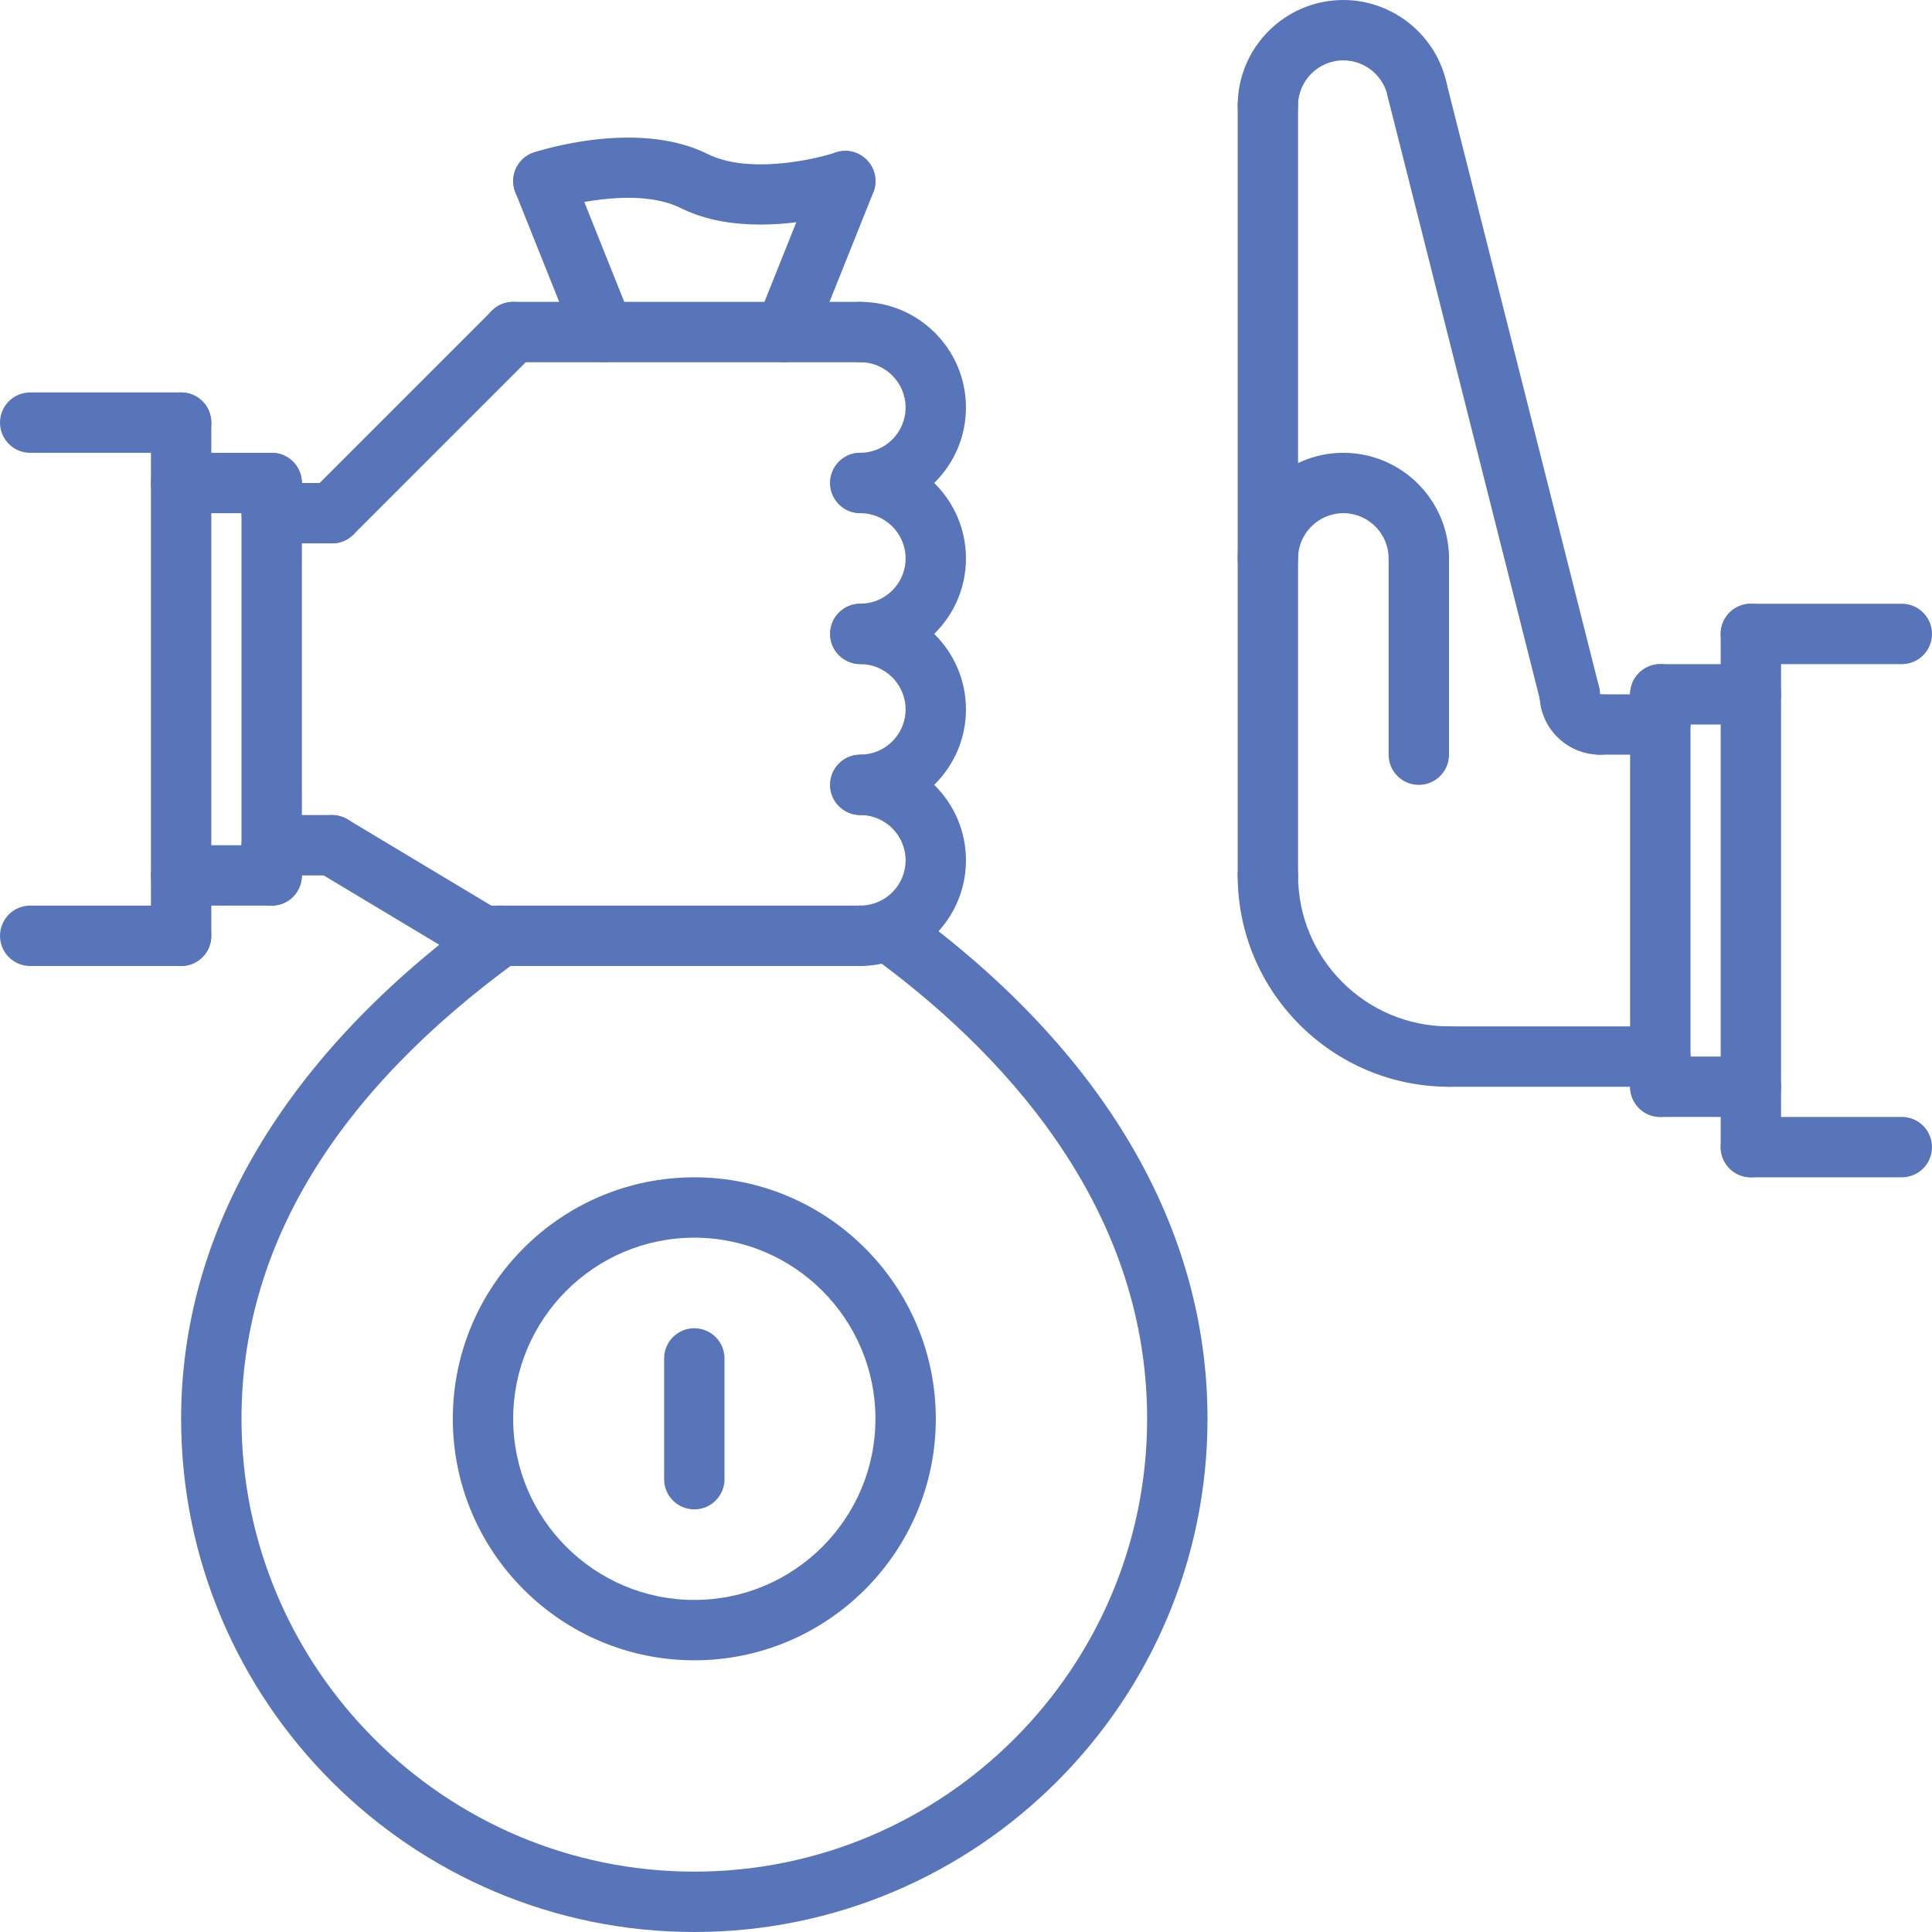 <svg width="56" height="56" viewBox="0 0 56 56" fill="none" xmlns="http://www.w3.org/2000/svg">
<g clip-path="url(#clip0)">
<path d="M36.75 3.938C36.266 3.938 35.875 3.547 35.875 3.062C35.875 1.374 37.249 0 38.938 0C40.384 0 41.647 1.029 41.938 2.446C42.035 2.919 41.73 3.381 41.257 3.479C40.784 3.575 40.322 3.273 40.224 2.798C40.099 2.191 39.558 1.75 38.938 1.75C38.214 1.75 37.625 2.339 37.625 3.062C37.625 3.547 37.234 3.938 36.75 3.938Z" fill="#5975B9"/>
<path d="M45.499 21C45.108 21 44.752 20.736 44.651 20.339L40.232 2.836C40.114 2.367 40.397 1.891 40.866 1.772C41.334 1.656 41.811 1.938 41.929 2.407L46.349 19.91C46.467 20.379 46.183 20.854 45.715 20.974C45.643 20.991 45.57 21 45.499 21Z" fill="#5975B9"/>
<path d="M46.375 21.875C45.41 21.875 44.625 21.09 44.625 20.125C44.625 19.641 45.016 19.25 45.5 19.25C45.984 19.25 46.375 19.641 46.375 20.125V20.127C46.859 20.127 47.25 20.517 47.25 21.001C47.25 21.484 46.859 21.875 46.375 21.875Z" fill="#5975B9"/>
<path d="M36.75 26.25C36.266 26.25 35.875 25.859 35.875 25.375V3.062C35.875 2.578 36.266 2.188 36.75 2.188C37.234 2.188 37.625 2.578 37.625 3.062V25.375C37.625 25.859 37.234 26.25 36.75 26.25Z" fill="#5975B9"/>
<path d="M42 31.5C38.623 31.5 35.875 28.752 35.875 25.375C35.875 24.891 36.266 24.5 36.75 24.5C37.234 24.5 37.625 24.891 37.625 25.375C37.625 27.787 39.588 29.75 42 29.75C42.484 29.75 42.875 30.141 42.875 30.625C42.875 31.109 42.484 31.5 42 31.5Z" fill="#5975B9"/>
<path d="M48.125 31.5H42C41.516 31.5 41.125 31.109 41.125 30.625C41.125 30.141 41.516 29.75 42 29.75H48.125C48.609 29.75 49 30.141 49 30.625C49 31.109 48.609 31.5 48.125 31.5Z" fill="#5975B9"/>
<path d="M41.125 17.062C40.641 17.062 40.25 16.672 40.25 16.188C40.25 15.464 39.661 14.875 38.938 14.875C38.214 14.875 37.625 15.464 37.625 16.188C37.625 16.672 37.234 17.062 36.75 17.062C36.266 17.062 35.875 16.672 35.875 16.188C35.875 14.499 37.249 13.125 38.938 13.125C40.626 13.125 42 14.499 42 16.188C42 16.672 41.609 17.062 41.125 17.062Z" fill="#5975B9"/>
<path d="M24.938 14.873C24.454 14.873 24.062 14.482 24.062 13.998C24.062 13.514 24.454 13.123 24.938 13.123C25.66 13.123 26.249 12.534 26.249 11.812C26.249 11.089 25.66 10.5 24.938 10.5C24.454 10.5 24.062 10.109 24.062 9.625C24.062 9.141 24.454 8.75 24.938 8.75C26.626 8.75 27.999 10.123 27.999 11.812C27.999 13.501 26.626 14.873 24.938 14.873Z" fill="#5975B9"/>
<path d="M24.938 19.248C24.454 19.248 24.062 18.857 24.062 18.373C24.062 17.889 24.454 17.498 24.938 17.498C25.66 17.498 26.249 16.91 26.249 16.187C26.249 15.464 25.66 14.875 24.938 14.875C24.454 14.875 24.062 14.484 24.062 14C24.062 13.516 24.454 13.125 24.938 13.125C26.626 13.125 27.999 14.498 27.999 16.187C27.999 17.875 26.626 19.248 24.938 19.248Z" fill="#5975B9"/>
<path d="M24.938 23.623C24.454 23.623 24.062 23.232 24.062 22.748C24.062 22.264 24.454 21.873 24.938 21.873C25.66 21.873 26.249 21.285 26.249 20.562C26.249 19.839 25.66 19.25 24.938 19.25C24.454 19.25 24.062 18.859 24.062 18.375C24.062 17.891 24.454 17.5 24.938 17.5C26.626 17.5 27.999 18.873 27.999 20.562C27.999 22.25 26.626 23.623 24.938 23.623Z" fill="#5975B9"/>
<path d="M24.938 27.998C24.454 27.998 24.062 27.607 24.062 27.123C24.062 26.639 24.454 26.248 24.938 26.248C25.66 26.248 26.249 25.66 26.249 24.937C26.249 24.214 25.66 23.625 24.938 23.625C24.454 23.625 24.062 23.234 24.062 22.75C24.062 22.266 24.454 21.875 24.938 21.875C26.626 21.875 27.999 23.248 27.999 24.937C27.999 26.625 26.626 27.998 24.938 27.998Z" fill="#5975B9"/>
<path d="M41.125 22.75C40.641 22.75 40.25 22.359 40.25 21.875V16.188C40.25 15.703 40.641 15.312 41.125 15.312C41.609 15.312 42 15.703 42 16.188V21.875C42 22.359 41.609 22.75 41.125 22.75Z" fill="#5975B9"/>
<path d="M48.125 21.875H46.375C45.891 21.875 45.5 21.484 45.5 21C45.5 20.516 45.891 20.125 46.375 20.125H48.125C48.609 20.125 49 20.516 49 21C49 21.484 48.609 21.875 48.125 21.875Z" fill="#5975B9"/>
<path d="M48.125 32.375C47.641 32.375 47.25 31.984 47.25 31.5V20.125C47.25 19.641 47.641 19.25 48.125 19.25C48.609 19.25 49 19.641 49 20.125V31.5C49 31.984 48.609 32.375 48.125 32.375Z" fill="#5975B9"/>
<path d="M50.75 32.375H48.125C47.641 32.375 47.25 31.984 47.25 31.5C47.25 31.016 47.641 30.625 48.125 30.625H50.75C51.234 30.625 51.625 31.016 51.625 31.5C51.625 31.984 51.234 32.375 50.75 32.375Z" fill="#5975B9"/>
<path d="M50.75 21H48.125C47.641 21 47.25 20.609 47.25 20.125C47.25 19.641 47.641 19.25 48.125 19.25H50.75C51.234 19.25 51.625 19.641 51.625 20.125C51.625 20.609 51.234 21 50.75 21Z" fill="#5975B9"/>
<path d="M50.75 34.125C50.266 34.125 49.875 33.734 49.875 33.25V18.375C49.875 17.891 50.266 17.5 50.75 17.5C51.234 17.5 51.625 17.891 51.625 18.375V33.25C51.625 33.734 51.234 34.125 50.75 34.125Z" fill="#5975B9"/>
<path d="M55.125 34.125H50.75C50.266 34.125 49.875 33.734 49.875 33.25C49.875 32.766 50.266 32.375 50.75 32.375H55.125C55.609 32.375 56 32.766 56 33.25C56 33.734 55.609 34.125 55.125 34.125Z" fill="#5975B9"/>
<path d="M55.125 19.25H50.75C50.266 19.25 49.875 18.859 49.875 18.375C49.875 17.891 50.266 17.5 50.75 17.5H55.125C55.609 17.5 56 17.891 56 18.375C56 18.859 55.609 19.25 55.125 19.25Z" fill="#5975B9"/>
<path d="M7.875 26.25C7.391 26.25 7 25.859 7 25.375V14C7 13.516 7.391 13.125 7.875 13.125C8.359 13.125 8.75 13.516 8.75 14V25.375C8.75 25.859 8.359 26.25 7.875 26.25Z" fill="#5975B9"/>
<path d="M7.875 26.25H5.25C4.766 26.25 4.375 25.859 4.375 25.375C4.375 24.891 4.766 24.5 5.25 24.5H7.875C8.359 24.5 8.75 24.891 8.75 25.375C8.75 25.859 8.359 26.25 7.875 26.25Z" fill="#5975B9"/>
<path d="M7.875 14.875H5.25C4.766 14.875 4.375 14.484 4.375 14C4.375 13.516 4.766 13.125 5.25 13.125H7.875C8.359 13.125 8.75 13.516 8.75 14C8.75 14.484 8.359 14.875 7.875 14.875Z" fill="#5975B9"/>
<path d="M5.25 28C4.766 28 4.375 27.609 4.375 27.125V12.25C4.375 11.766 4.766 11.375 5.25 11.375C5.734 11.375 6.125 11.766 6.125 12.25V27.125C6.125 27.609 5.734 28 5.25 28Z" fill="#5975B9"/>
<path d="M5.25 28H0.875C0.391 28 0 27.609 0 27.125C0 26.641 0.391 26.25 0.875 26.25H5.25C5.734 26.25 6.125 26.641 6.125 27.125C6.125 27.609 5.734 28 5.25 28Z" fill="#5975B9"/>
<path d="M5.25 13.125H0.875C0.391 13.125 0 12.734 0 12.25C0 11.766 0.391 11.375 0.875 11.375H5.25C5.734 11.375 6.125 11.766 6.125 12.25C6.125 12.734 5.734 13.125 5.25 13.125Z" fill="#5975B9"/>
<path d="M9.625 15.75H7.875C7.391 15.75 7 15.359 7 14.875C7 14.391 7.391 14 7.875 14H9.625C10.109 14 10.5 14.391 10.5 14.875C10.5 15.359 10.109 15.75 9.625 15.75Z" fill="#5975B9"/>
<path d="M9.625 25.375H7.875C7.391 25.375 7 24.984 7 24.5C7 24.016 7.391 23.625 7.875 23.625H9.625C10.109 23.625 10.5 24.016 10.5 24.5C10.5 24.984 10.109 25.375 9.625 25.375Z" fill="#5975B9"/>
<path d="M9.625 15.75C9.401 15.75 9.177 15.664 9.007 15.494C8.664 15.152 8.664 14.599 9.007 14.257L14.257 9.007C14.599 8.664 15.152 8.664 15.494 9.007C15.836 9.349 15.836 9.902 15.494 10.244L10.244 15.494C10.073 15.664 9.849 15.75 9.625 15.75Z" fill="#5975B9"/>
<path d="M24.938 10.5H14.875C14.391 10.5 14 10.109 14 9.625C14 9.141 14.391 8.75 14.875 8.75H24.938C25.422 8.75 25.813 9.141 25.813 9.625C25.813 10.109 25.422 10.5 24.938 10.5Z" fill="#5975B9"/>
<path d="M24.938 28H14C13.516 28 13.125 27.609 13.125 27.125C13.125 26.641 13.516 26.25 14 26.25H24.938C25.422 26.25 25.813 26.641 25.813 27.125C25.813 27.609 25.422 28 24.938 28Z" fill="#5975B9"/>
<path d="M14 28C13.847 28 13.691 27.96 13.55 27.875L9.175 25.25C8.76 25.002 8.626 24.465 8.875 24.05C9.123 23.636 9.66 23.501 10.075 23.75L14.45 26.375C14.865 26.623 14.999 27.16 14.75 27.575C14.587 27.849 14.297 28 14 28Z" fill="#5975B9"/>
<path d="M17.5 10.499C17.154 10.499 16.825 10.292 16.688 9.949L14.938 5.574C14.758 5.125 14.977 4.615 15.426 4.436C15.871 4.256 16.384 4.475 16.564 4.924L18.314 9.299C18.493 9.748 18.274 10.258 17.825 10.437C17.719 10.48 17.609 10.499 17.5 10.499Z" fill="#5975B9"/>
<path d="M22.75 10.499C22.642 10.499 22.532 10.48 22.426 10.437C21.977 10.258 21.759 9.749 21.938 9.3L23.688 4.925C23.867 4.474 24.381 4.256 24.825 4.436C25.274 4.616 25.493 5.125 25.314 5.574L23.564 9.949C23.426 10.292 23.097 10.499 22.75 10.499Z" fill="#5975B9"/>
<path d="M22.041 6.509C21.274 6.509 20.454 6.391 19.734 6.032C18.564 5.446 16.661 5.867 16.027 6.079C15.565 6.233 15.074 5.984 14.92 5.526C14.767 5.067 15.015 4.571 15.473 4.419C15.594 4.379 18.465 3.441 20.517 4.466C21.687 5.051 23.59 4.631 24.224 4.419C24.685 4.265 25.177 4.514 25.331 4.972C25.483 5.43 25.236 5.926 24.777 6.079C24.699 6.106 23.462 6.509 22.041 6.509Z" fill="#5975B9"/>
<path d="M20.125 56C11.923 56 5.25 49.327 5.25 41.125C5.25 35.655 8.275 30.57 13.997 26.416C14.387 26.132 14.934 26.218 15.219 26.611C15.502 27.002 15.416 27.549 15.024 27.833C9.7 31.698 7 36.17 7 41.125C7 48.362 12.888 54.25 20.125 54.25C27.362 54.25 33.25 48.362 33.25 41.125C33.25 34.835 28.887 30.346 25.226 27.689C24.835 27.405 24.748 26.858 25.031 26.467C25.315 26.076 25.861 25.988 26.253 26.273C31.976 30.425 35 35.563 35 41.125C35 49.327 28.327 56 20.125 56Z" fill="#5975B9"/>
<path d="M20.125 48.125C16.265 48.125 13.125 44.985 13.125 41.125C13.125 37.265 16.265 34.125 20.125 34.125C23.985 34.125 27.125 37.265 27.125 41.125C27.125 44.985 23.985 48.125 20.125 48.125ZM20.125 35.875C17.23 35.875 14.875 38.23 14.875 41.125C14.875 44.02 17.23 46.375 20.125 46.375C23.02 46.375 25.375 44.02 25.375 41.125C25.375 38.23 23.02 35.875 20.125 35.875Z" fill="#5975B9"/>
<path d="M20.125 43.75C19.641 43.75 19.25 43.359 19.25 42.875V39.375C19.25 38.891 19.641 38.5 20.125 38.5C20.609 38.5 21 38.891 21 39.375V42.875C21 43.359 20.609 43.75 20.125 43.75Z" fill="#5975B9"/>
</g>
<defs>
<clipPath id="clip0">
<rect width="56" height="56" fill="white"/>
</clipPath>
</defs>
</svg>
